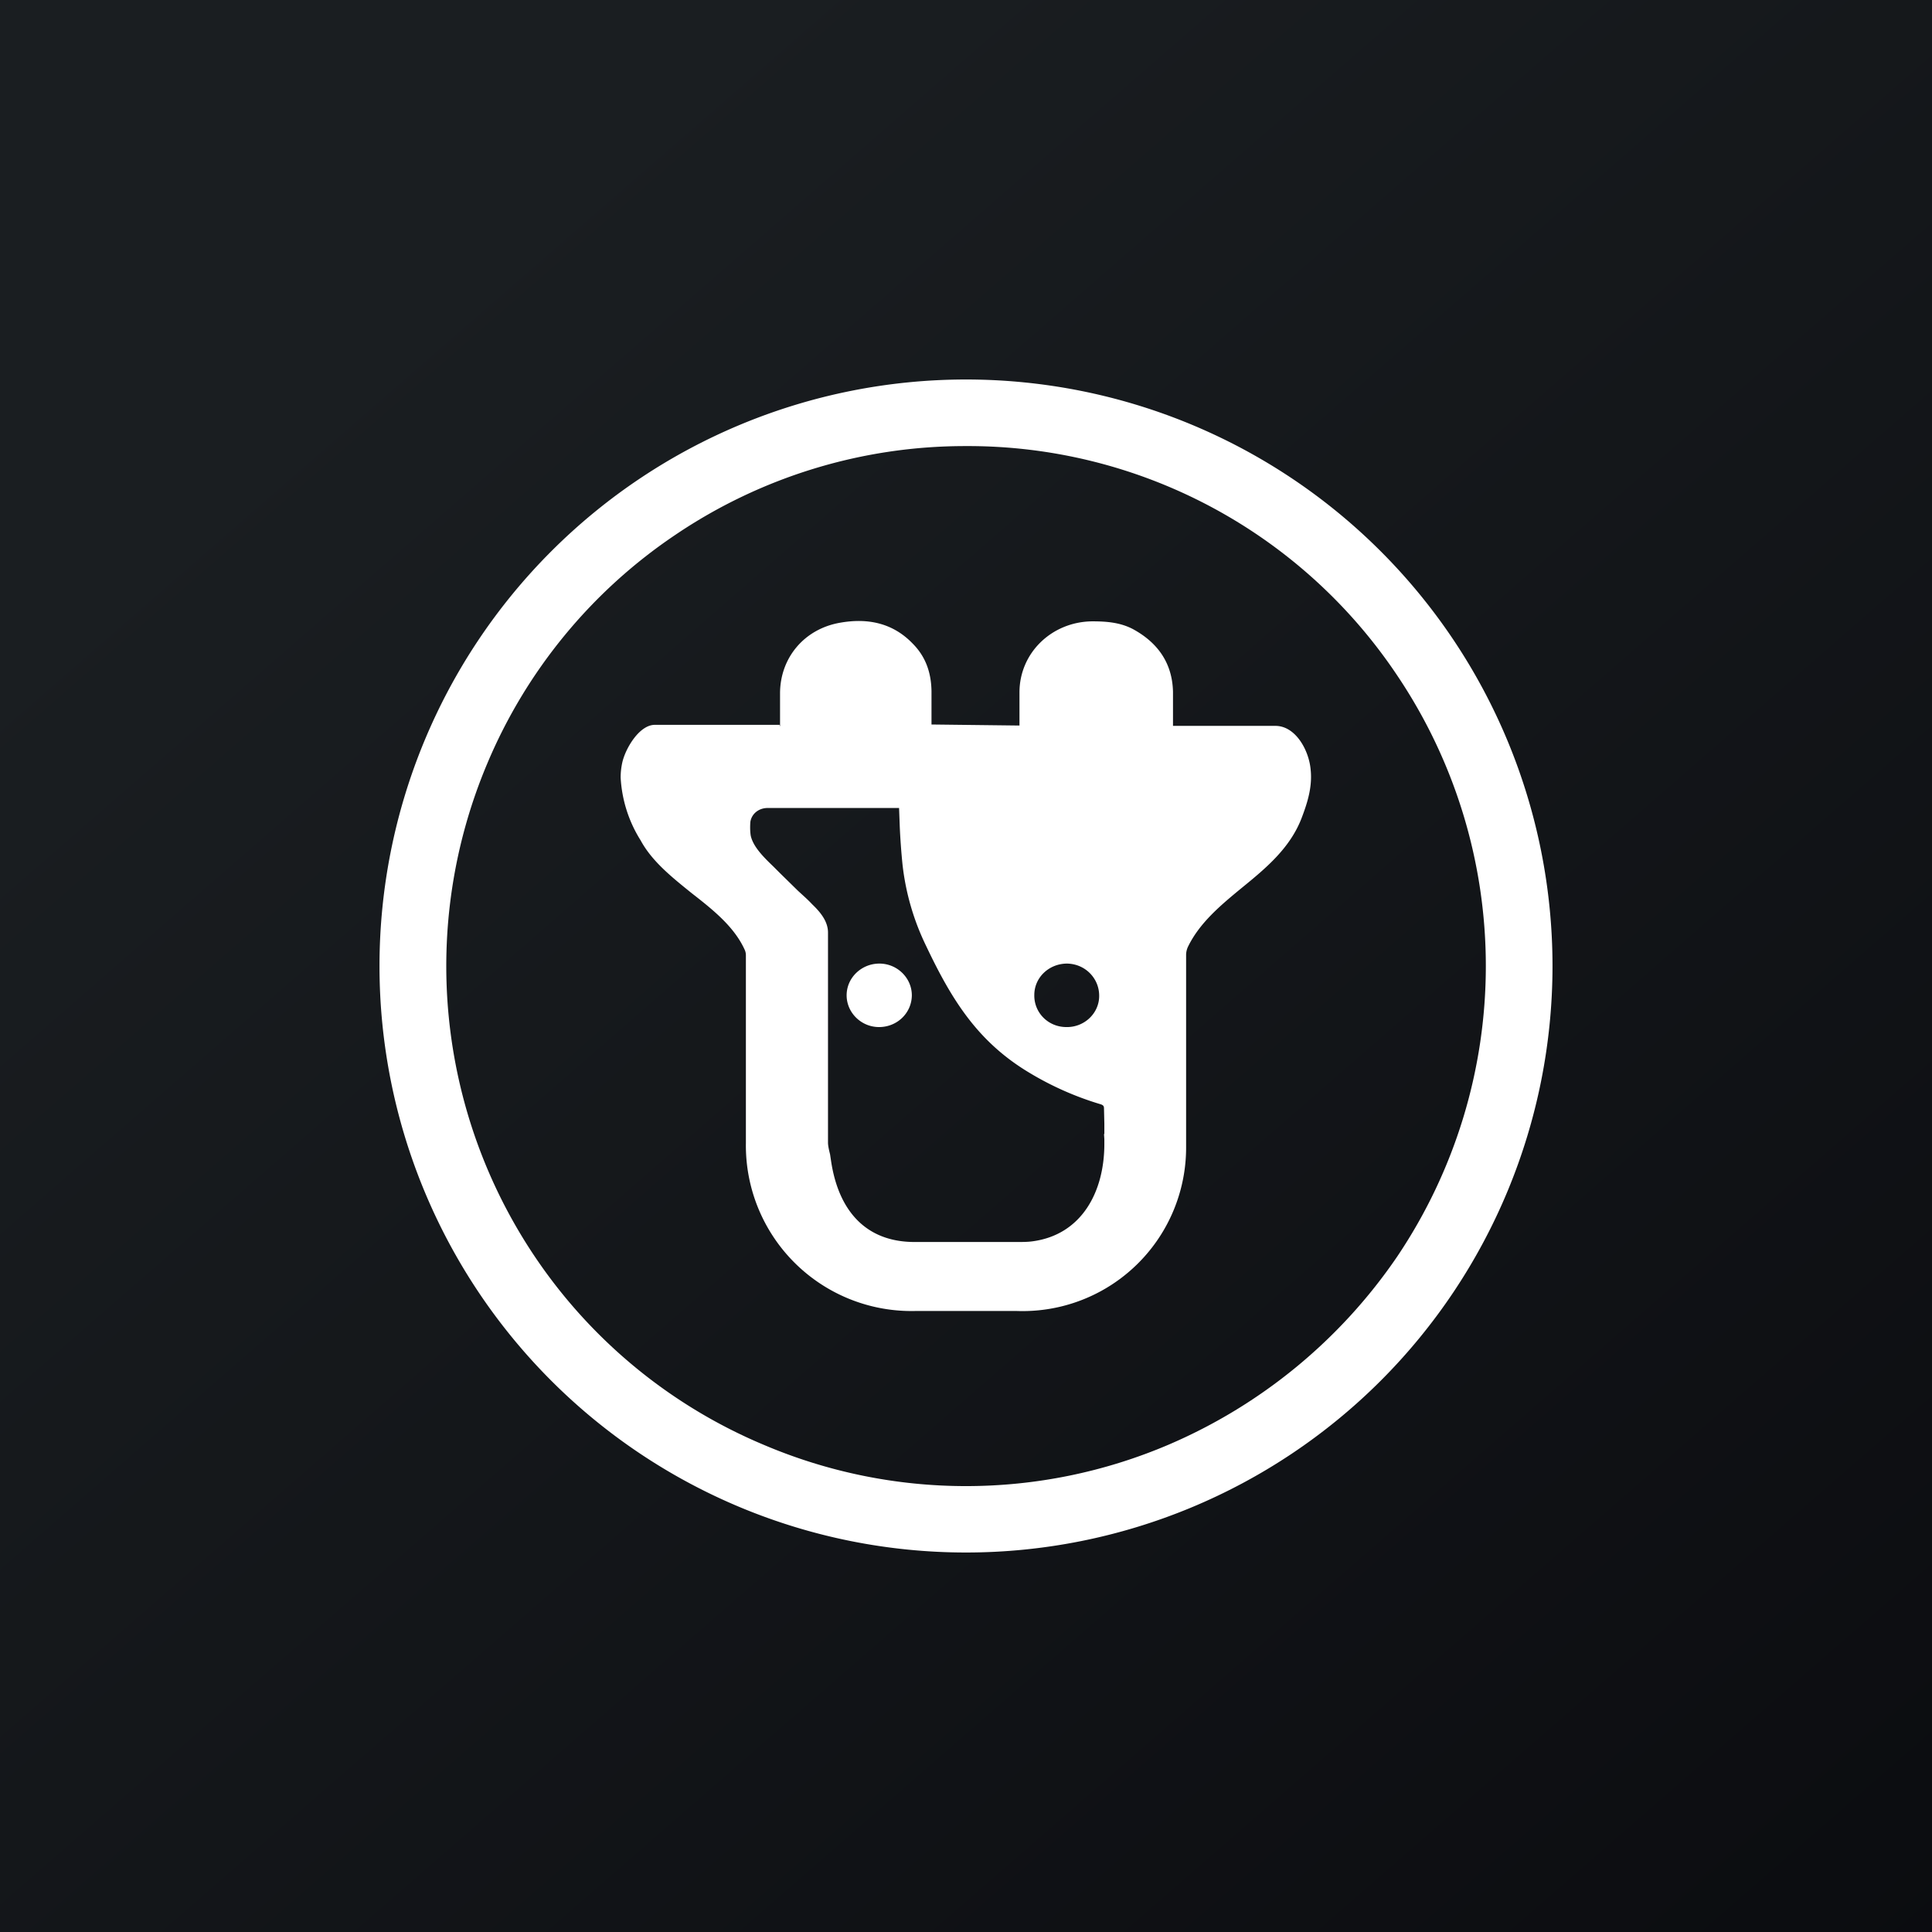 ﻿<?xml version="1.0" standalone="no"?>
<!DOCTYPE svg PUBLIC "-//W3C//DTD SVG 1.1//EN" 
"http://www.w3.org/Graphics/SVG/1.1/DTD/svg11.dtd">
<svg width="56" height="56" viewBox="0 0 56 56" xmlns="http://www.w3.org/2000/svg"><rect x="0" y="0" width="56" height="56" fill="#808080" stroke="none"/><path fill="url(#a)" d="M0 0h56v56H0z"/><path d="M28 11a17 17 0 1 0 0 34 17 17 0 0 0 0-34Zm0 1.93a14.96 14.96 0 0 1 12.5 6.65 15.09 15.09 0 0 1 0 16.84 15.31 15.31 0 0 1-6.64 5.46 14.96 14.96 0 0 1-11.72 0 14.98 14.98 0 0 1-6.64-5.46 15.1 15.1 0 0 1-1.38-14.28 14.98 14.98 0 0 1 5.46-6.64A14.99 14.99 0 0 1 28 12.93Zm-5.39 8.11v-.94c0-1.03.7-1.87 1.74-2.05.79-.14 1.52 0 2.1.6.38.38.54.84.55 1.38V21l2.55.03v-.96c0-1.15.94-2.05 2.11-2.06.41 0 .8.03 1.17.22.74.4 1.15 1 1.17 1.82V21.04h2.97c.58 0 .97.7 1.02 1.27.05.48-.08.92-.25 1.37-.33.89-1.04 1.48-1.74 2.05-.62.51-1.22 1.01-1.56 1.7a.57.57 0 0 0-.06.24v5.57A4.74 4.74 0 0 1 29.48 38h-2.96a4.8 4.8 0 0 1-4.9-4.87v-5.44a.38.38 0 0 0-.03-.15c-.3-.67-.91-1.16-1.54-1.65-.57-.46-1.15-.92-1.48-1.53a3.8 3.8 0 0 1-.58-1.82 2 2 0 0 1 .05-.45c.1-.42.5-1.08.94-1.08h3.62v.04Zm3.44 2.38h-3.8c-.25 0-.46.16-.5.4-.01.13-.01.27.01.4.07.33.39.64.66.9l.2.2.51.5c.14.13.28.25.41.39.23.22.46.49.46.82v6.09c0 .09.03.22.06.34l.03.2c.21 1.39.97 2.34 2.42 2.34h2.98c.15 0 .3 0 .44-.02 1.42-.19 2.08-1.43 2.08-2.82v-.14l-.01-.15h.01v-.3l-.01-.43c0-.07-.01-.1-.09-.13a8.95 8.95 0 0 1-2.08-.92c-1.5-.9-2.25-2.12-2.99-3.68a7.21 7.21 0 0 1-.68-2.35 19.6 19.6 0 0 1-.08-1.1l-.02-.54Zm5.81 5.44c0-.5-.4-.92-.93-.93-.52 0-.95.4-.95.91-.01.51.4.93.93.93.52.01.95-.4.95-.9Zm-6.38.91c.52 0 .94-.4.95-.91v-.01c0-.5-.42-.92-.94-.92s-.95.41-.95.92c0 .5.42.92.94.92Z" fill="#fff"/><defs><linearGradient id="a" x1="10.42" y1="9.71" x2="68.15" y2="76.02" gradientUnits="userSpaceOnUse"><stop stop-color="#1A1E21"/><stop offset="1" stop-color="#06060A"/></linearGradient></defs></svg>
